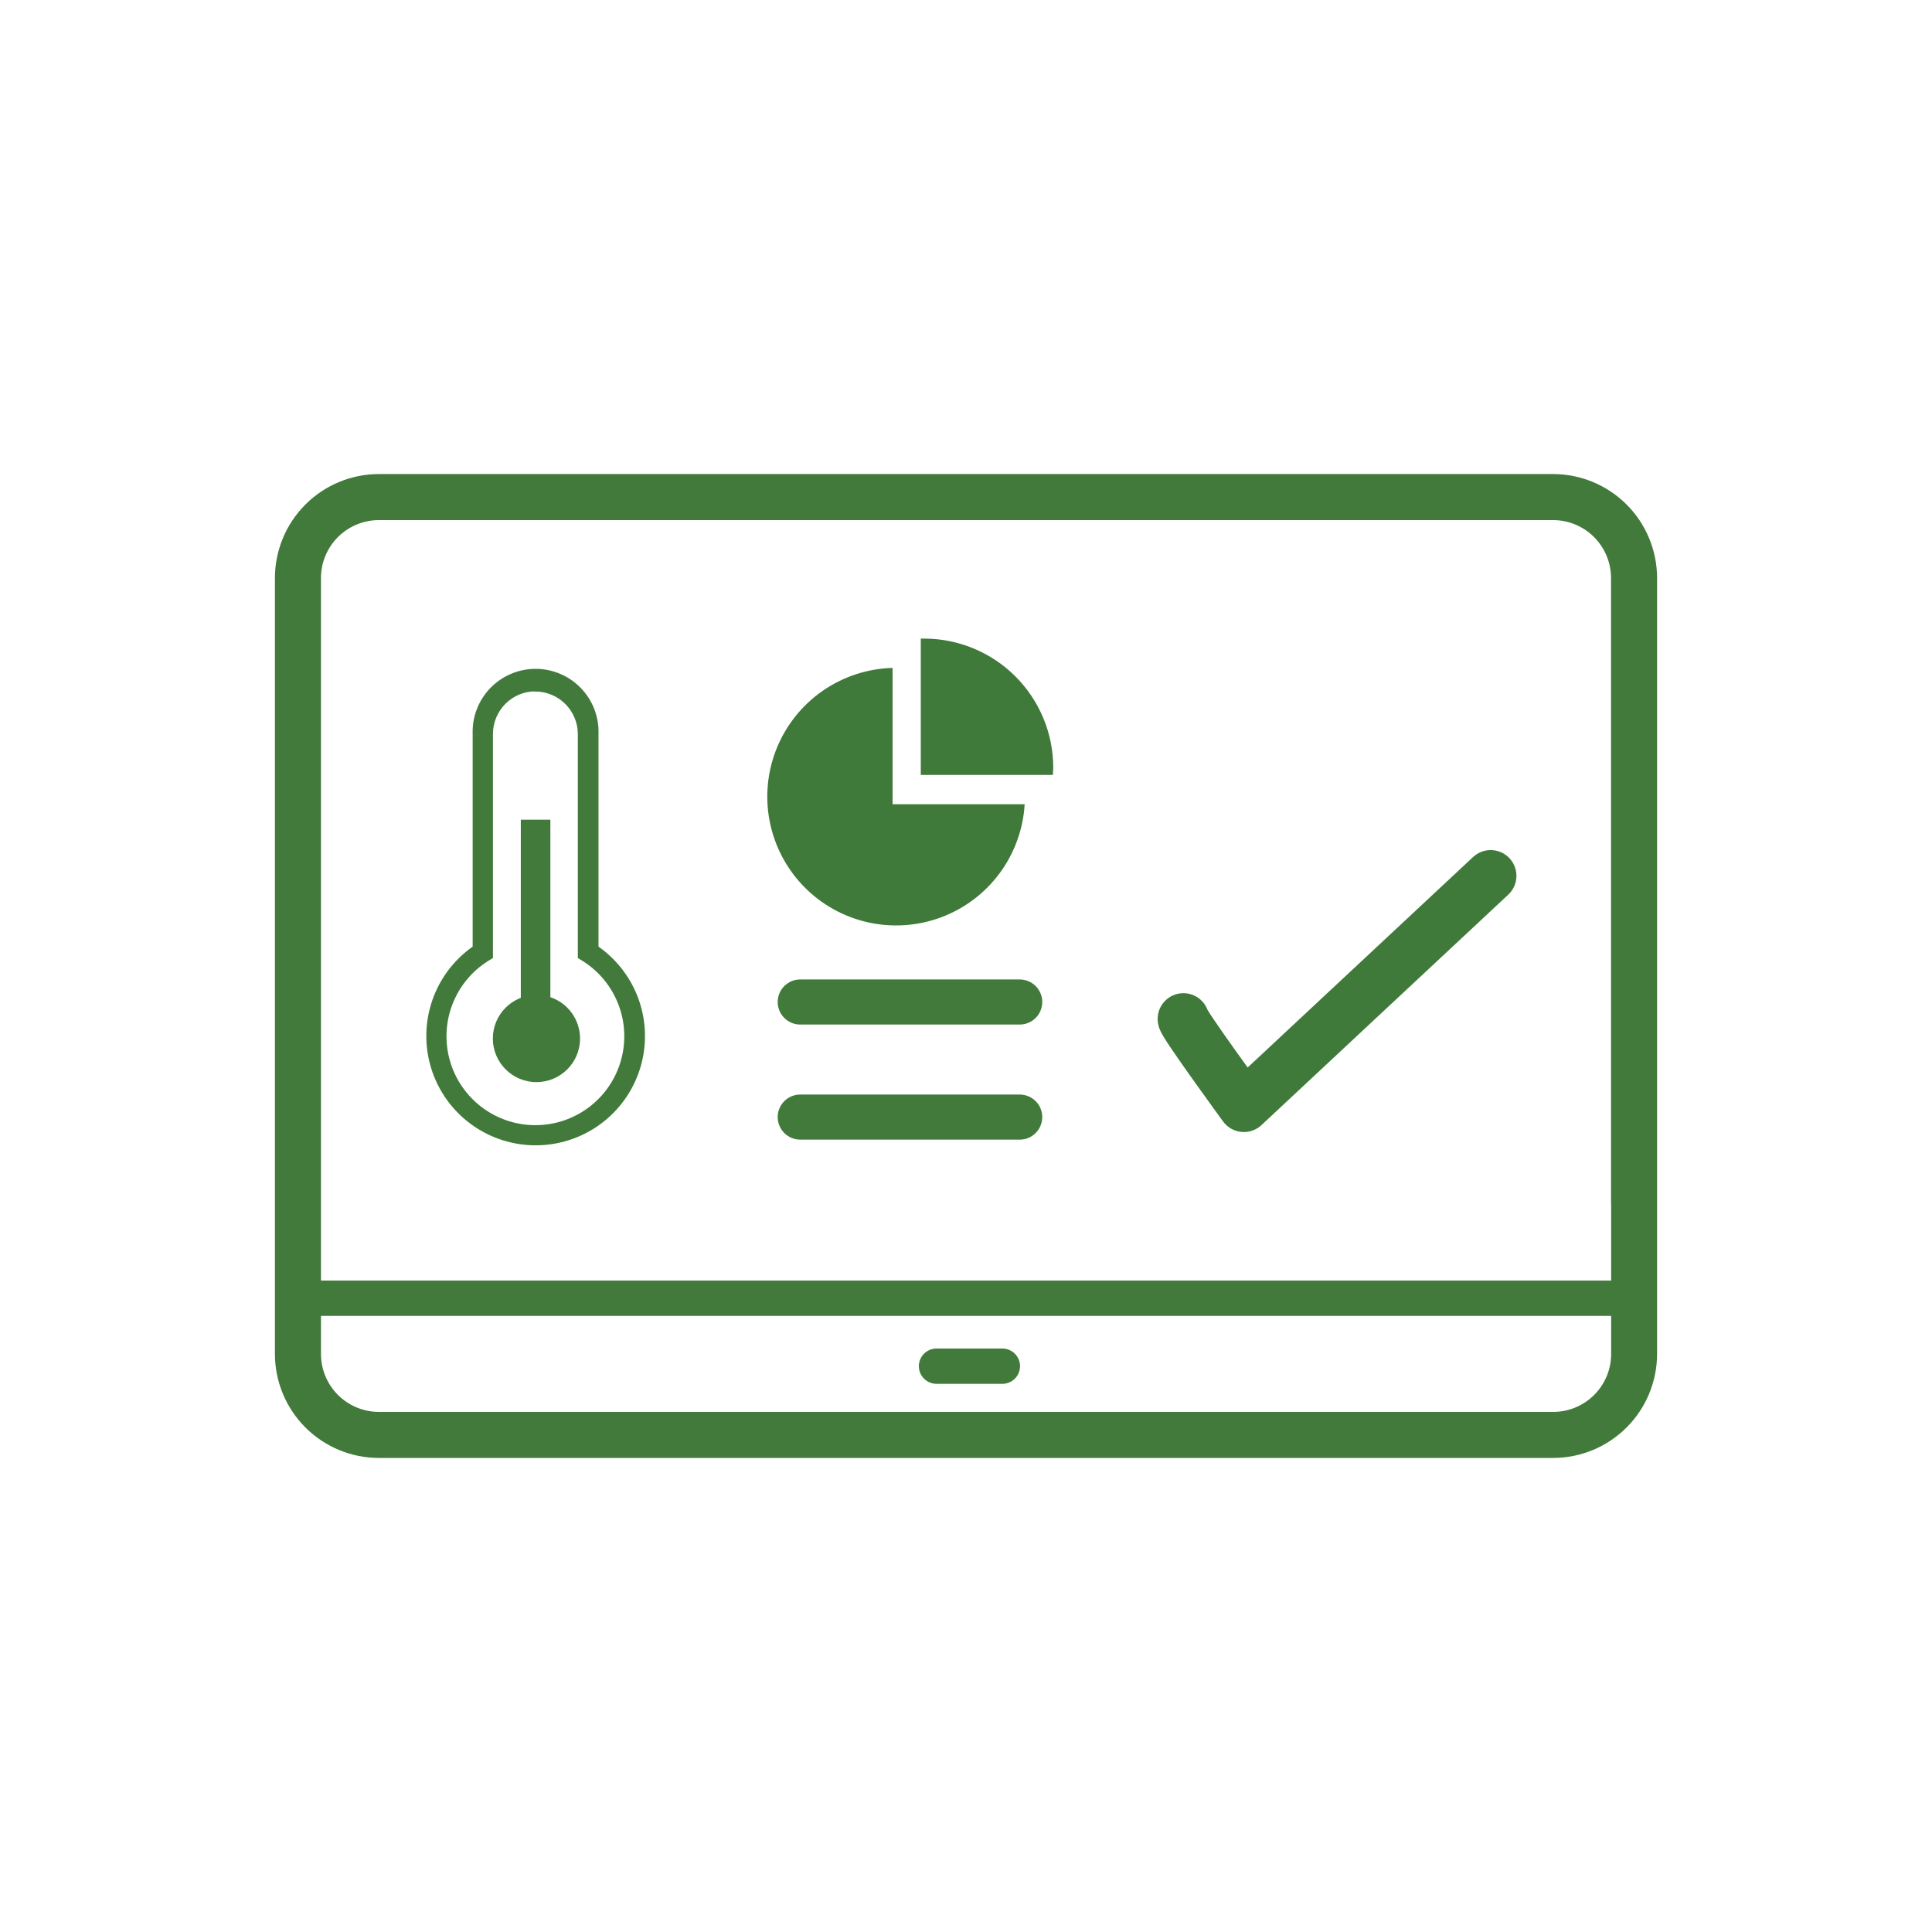 <svg width="300" height="300" viewBox="0 0 300 300" fill="none" xmlns="http://www.w3.org/2000/svg">
<path d="M251.5 183.48V210.24C251.497 212.982 250.407 215.612 248.469 217.552C246.531 219.492 243.902 220.585 241.16 220.59H58.84C56.097 220.585 53.467 219.493 51.527 217.553C49.587 215.613 48.495 212.983 48.49 210.24V89.76C48.495 87.017 49.587 84.387 51.527 82.447C53.467 80.507 56.097 79.415 58.84 79.41H241.16C243.902 79.415 246.531 80.508 248.469 82.448C250.407 84.388 251.497 87.018 251.5 89.76V185.76L255.99 182.08V89.76C255.987 85.828 254.424 82.057 251.643 79.277C248.863 76.496 245.092 74.933 241.16 74.93H58.84C54.907 74.933 51.135 76.496 48.353 79.276C45.571 82.056 44.005 85.827 44 89.76V210.24C44.005 214.172 45.569 217.941 48.349 220.721C51.13 223.501 54.898 225.065 58.83 225.07H241.16C245.094 225.07 248.867 223.508 251.65 220.727C254.433 217.946 255.997 214.174 256 210.24V179.6C254.49 180.88 253 182.19 251.5 183.48Z" fill="#417A3A"/>
<path d="M254.67 180.74V210.24C254.659 213.819 253.232 217.248 250.701 219.778C248.169 222.308 244.739 223.732 241.16 223.74H58.84C55.261 223.732 51.831 222.308 49.299 219.778C46.768 217.248 45.34 213.819 45.33 210.24V89.76C45.34 86.181 46.768 82.752 49.299 80.222C51.831 77.692 55.261 76.268 58.84 76.26H241.16C244.739 76.268 248.169 77.692 250.701 80.222C253.232 82.752 254.659 86.181 254.67 89.76V183.13C255.55 182.41 256.42 181.68 257.31 180.96V89.76C257.307 85.478 255.605 81.371 252.577 78.343C249.549 75.315 245.442 73.613 241.16 73.61H58.84C54.557 73.613 50.451 75.315 47.423 78.343C44.395 81.371 42.693 85.478 42.69 89.76V210.24C42.693 214.522 44.395 218.629 47.423 221.657C50.451 224.685 54.557 226.387 58.84 226.39H241.16C245.442 226.387 249.549 224.685 252.577 221.657C255.605 218.629 257.307 214.522 257.31 210.24V178.45C256.42 179.21 255.55 180 254.67 180.74Z" fill="#417A3A"/>
<path d="M252.83 184.64V89.76C252.827 86.666 251.597 83.699 249.409 81.511C247.221 79.323 244.254 78.093 241.16 78.09H58.84C55.746 78.093 52.779 79.323 50.591 81.511C48.403 83.699 47.173 86.666 47.17 89.76V210.24C47.173 213.334 48.403 216.301 50.591 218.489C52.779 220.677 55.746 221.907 58.84 221.91H241.16C244.254 221.907 247.221 220.677 249.409 218.489C251.597 216.301 252.827 213.334 252.83 210.24V182.34L250.18 184.63V210.24C250.18 212.627 249.232 214.916 247.544 216.604C245.856 218.292 243.567 219.24 241.18 219.24H58.84C56.453 219.24 54.164 218.292 52.476 216.604C50.788 214.916 49.84 212.627 49.84 210.24V89.76C49.84 87.373 50.788 85.084 52.476 83.396C54.164 81.708 56.453 80.76 58.84 80.76H241.16C243.547 80.76 245.836 81.708 247.524 83.396C249.212 85.084 250.16 87.373 250.16 89.76V186.82L252.83 184.64Z" fill="#417A3A"/>
<path d="M253.75 203.83H46.25C45.956 203.83 45.665 203.772 45.393 203.659C45.121 203.547 44.874 203.382 44.666 203.174C44.458 202.966 44.293 202.719 44.181 202.447C44.068 202.175 44.01 201.884 44.01 201.59C44.01 201.296 44.068 201.005 44.181 200.733C44.293 200.461 44.458 200.214 44.666 200.006C44.874 199.798 45.121 199.633 45.393 199.52C45.665 199.408 45.956 199.35 46.25 199.35H253.75C254.344 199.35 254.914 199.586 255.334 200.006C255.754 200.426 255.99 200.996 255.99 201.59C255.99 202.184 255.754 202.754 255.334 203.174C254.914 203.594 254.344 203.83 253.75 203.83Z" fill="#417A3A" stroke="#417A3A" stroke-miterlimit="10"/>
<path d="M155.65 214.38H145.42C144.826 214.38 144.256 214.144 143.836 213.724C143.416 213.304 143.18 212.734 143.18 212.14C143.18 211.546 143.416 210.976 143.836 210.556C144.256 210.136 144.826 209.9 145.42 209.9H155.65C156.244 209.9 156.814 210.136 157.234 210.556C157.654 210.976 157.89 211.546 157.89 212.14C157.89 212.734 157.654 213.304 157.234 213.724C156.814 214.144 156.244 214.38 155.65 214.38Z" fill="#417A3A" stroke="#417A3A" stroke-miterlimit="10"/>
<path d="M83.17 177.47C79.628 177.469 76.178 176.335 73.326 174.234C70.475 172.133 68.37 169.175 67.319 165.792C66.269 162.408 66.329 158.778 67.489 155.431C68.65 152.084 70.851 149.197 73.77 147.19V113.94C73.729 112.68 73.941 111.425 74.395 110.25C74.849 109.074 75.534 108.001 76.411 107.096C77.287 106.19 78.337 105.47 79.497 104.979C80.657 104.487 81.905 104.233 83.165 104.233C84.425 104.233 85.672 104.487 86.833 104.979C87.993 105.47 89.043 106.19 89.919 107.096C90.796 108.001 91.481 109.074 91.935 110.25C92.388 111.425 92.601 112.68 92.56 113.94V147.19C95.485 149.192 97.692 152.079 98.857 155.427C100.023 158.775 100.085 162.408 99.035 165.794C97.985 169.18 95.878 172.14 93.023 174.241C90.168 176.343 86.715 177.474 83.17 177.47ZM83.17 106.97C81.313 106.97 79.533 107.707 78.22 109.02C76.907 110.333 76.17 112.113 76.17 113.97V148.55L75.6 148.9C72.993 150.535 70.989 152.974 69.89 155.848C68.791 158.722 68.657 161.875 69.508 164.833C70.358 167.79 72.148 170.39 74.606 172.241C77.064 174.091 80.058 175.092 83.135 175.092C86.212 175.092 89.206 174.091 91.664 172.241C94.122 170.39 95.912 167.79 96.762 164.833C97.613 161.875 97.479 158.722 96.38 155.848C95.281 152.974 93.277 150.535 90.67 148.9L90.1 148.55V113.94C90.084 112.106 89.35 110.351 88.053 109.053C86.757 107.756 85.004 107.018 83.17 107V106.97Z" fill="#417A3A" stroke="#417A3A" stroke-width="0.75" stroke-miterlimit="10"/>
<path d="M83.3 168.03C87.039 168.03 90.07 164.999 90.07 161.26C90.07 157.521 87.039 154.49 83.3 154.49C79.561 154.49 76.53 157.521 76.53 161.26C76.53 164.999 79.561 168.03 83.3 168.03Z" fill="#417A3A"/>
<path d="M85.46 127.28H80.87V160.18H85.46V127.28Z" fill="#417A3A"/>
<path d="M138.6 103.71C134.719 103.816 130.953 105.049 127.761 107.258C124.569 109.468 122.089 112.559 120.624 116.154C119.159 119.75 118.771 123.693 119.509 127.505C120.248 131.316 122.079 134.831 124.78 137.619C127.482 140.407 130.936 142.349 134.722 143.208C138.509 144.066 142.463 143.804 146.103 142.453C149.742 141.103 152.91 138.722 155.22 135.601C157.53 132.481 158.881 128.756 159.11 124.88H138.6V103.71Z" fill="#407A3A"/>
<path d="M143.49 99.16C143.32 99.16 143.15 99.16 142.98 99.16V120.33H163.49C163.49 119.95 163.55 119.57 163.55 119.19C163.542 113.875 161.425 108.78 157.664 105.025C153.903 101.269 148.805 99.16 143.49 99.16Z" fill="#407A3A"/>
<path d="M183.76 158.22C183.58 158.68 193.15 171.78 193.15 171.78L231.47 136" stroke="#407A3A" stroke-width="8" stroke-linecap="round" stroke-linejoin="round"/>
<path d="M124.26 155.59H158.34" stroke="#417A3A" stroke-width="7" stroke-linecap="round" stroke-linejoin="round"/>
<path d="M124.26 173.46H158.34" stroke="#417A3A" stroke-width="7" stroke-linecap="round" stroke-linejoin="round"/>
</svg>
